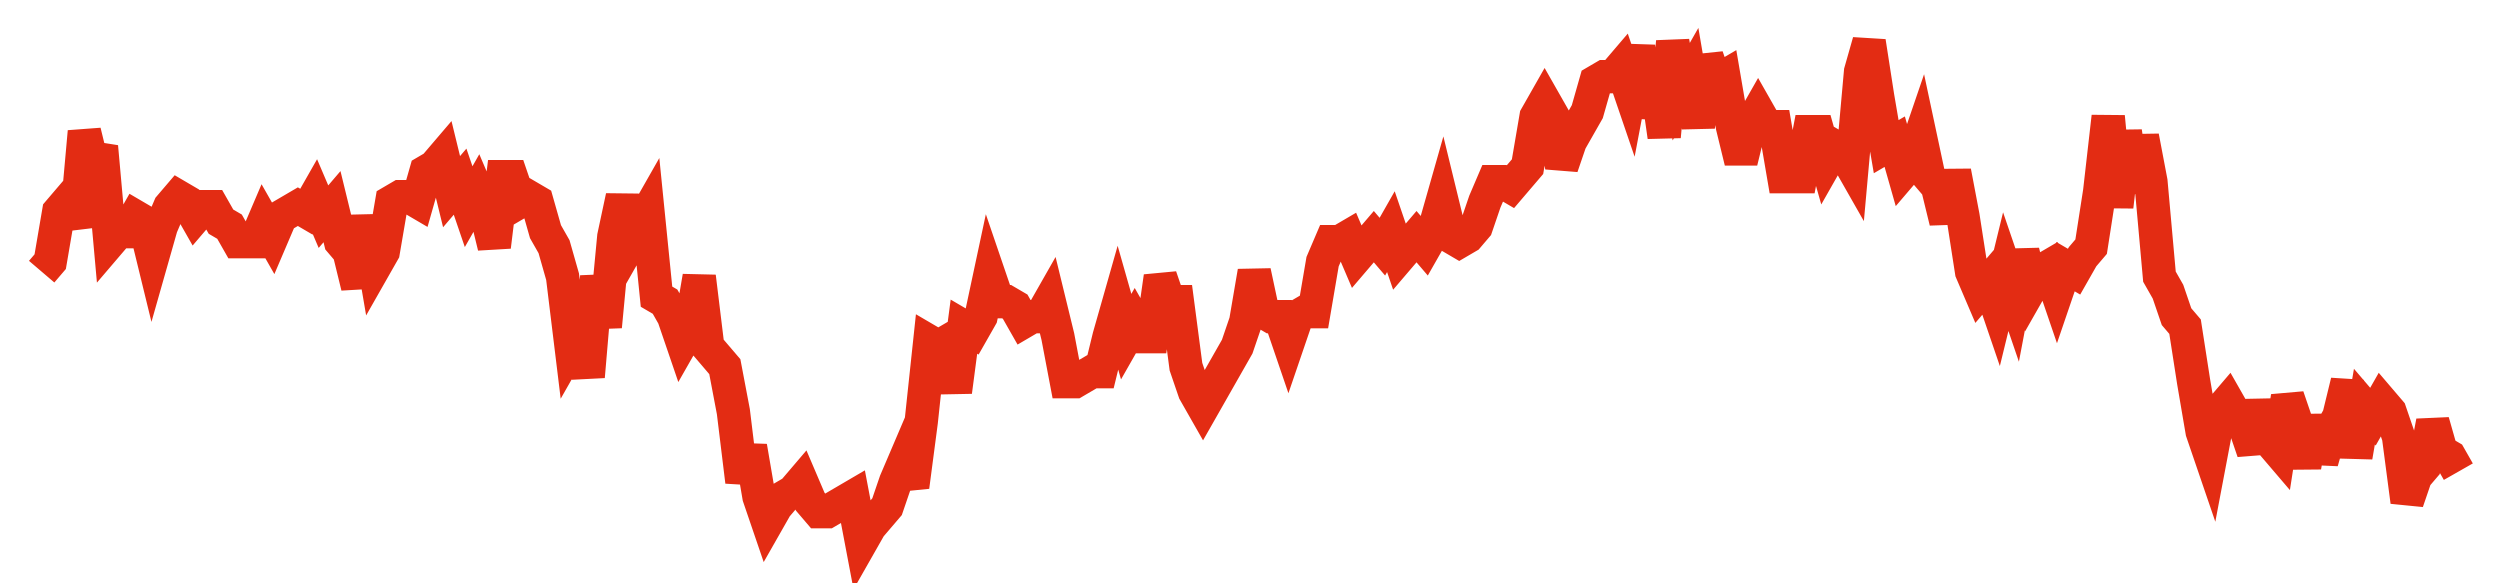 <svg width="300" height="70" viewBox="0 0 300 70" xmlns="http://www.w3.org/2000/svg">
    <path d="M 5,32.6 L 6.025,31.4 L 7.049,25.4 L 8.074,24.2 L 9.099,27.2 L 10.124,15.8 L 11.148,20 L 12.173,17.6 L 13.198,29 L 14.223,27.8 L 15.247,27.8 L 16.272,26 L 17.297,26.6 L 18.322,30.8 L 19.346,27.2 L 20.371,24.8 L 21.396,23.6 L 22.42,24.2 L 23.445,26 L 24.47,24.8 L 25.495,24.8 L 26.519,26.6 L 27.544,27.2 L 28.569,29 L 29.594,29 L 30.618,29 L 31.643,26.6 L 32.668,28.4 L 33.693,26 L 34.717,25.4 L 35.742,24.8 L 36.767,25.4 L 37.792,23.6 L 38.816,26 L 39.841,24.8 L 40.866,29 L 41.89,30.2 L 42.915,34.4 L 43.94,26 L 44.965,32 L 45.989,30.2 L 47.014,24.2 L 48.039,23.6 L 49.064,23.6 L 50.088,24.2 L 51.113,20.6 L 52.138,20 L 53.163,18.8 L 54.187,23 L 55.212,21.8 L 56.237,24.8 L 57.261,23 L 58.286,25.4 L 59.311,29.6 L 60.336,21.2 L 61.36,21.2 L 62.385,24.2 L 63.41,23.6 L 64.435,24.2 L 65.459,27.8 L 66.484,29.6 L 67.509,33.2 L 68.534,41.6 L 69.558,39.8 L 70.583,45.2 L 71.608,33.2 L 72.633,39.2 L 73.657,28.4 L 74.682,23.6 L 75.707,29 L 76.731,27.2 L 77.756,25.4 L 78.781,35.6 L 79.806,36.2 L 80.83,38 L 81.855,41 L 82.88,39.2 L 83.905,33.2 L 84.929,41.6 L 85.954,42.8 L 86.979,44 L 88.004,49.4 L 89.028,57.8 L 90.053,53.6 L 91.078,59.6 L 92.102,62.6 L 93.127,60.8 L 94.152,59.6 L 95.177,59 L 96.201,57.8 L 97.226,60.2 L 98.251,61.4 L 99.276,61.4 L 100.3,60.8 L 101.325,60.2 L 102.35,59.6 L 103.375,65 L 104.399,63.2 L 105.424,62 L 106.449,60.8 L 107.473,57.8 L 108.498,55.4 L 109.523,58.4 L 110.548,50.6 L 111.572,41 L 112.597,41.6 L 113.622,41 L 114.647,47 L 115.671,39.2 L 116.696,39.8 L 117.721,38 L 118.746,33.2 L 119.77,36.2 L 120.795,36.2 L 121.82,36.8 L 122.845,38.6 L 123.869,38 L 124.894,38 L 125.919,36.2 L 126.943,40.4 L 127.968,45.8 L 128.993,45.8 L 130.018,45.2 L 131.042,44.6 L 132.067,44.6 L 133.092,40.4 L 134.117,36.8 L 135.141,40.4 L 136.166,38.6 L 137.191,40.4 L 138.216,40.4 L 139.24,33.2 L 140.265,36.2 L 141.29,36.2 L 142.314,44 L 143.339,47 L 144.364,48.8 L 145.389,47 L 146.413,45.2 L 147.438,43.4 L 148.463,41.6 L 149.488,38.6 L 150.512,32.6 L 151.537,37.4 L 152.562,38 L 153.587,38 L 154.611,41 L 155.636,38 L 156.661,37.4 L 157.686,37.4 L 158.71,31.4 L 159.735,29 L 160.76,29 L 161.784,28.4 L 162.809,30.8 L 163.834,29.6 L 164.859,28.4 L 165.883,29.6 L 166.908,27.8 L 167.933,30.8 L 168.958,29.6 L 169.982,28.4 L 171.007,29.6 L 172.032,27.8 L 173.057,24.2 L 174.081,28.4 L 175.106,29 L 176.131,28.4 L 177.155,27.2 L 178.18,24.2 L 179.205,21.8 L 180.23,21.8 L 181.254,22.4 L 182.279,21.2 L 183.304,20 L 184.329,14 L 185.353,12.2 L 186.378,14 L 187.403,20 L 188.428,17 L 189.452,15.2 L 190.477,13.4 L 191.502,9.8 L 192.527,9.2 L 193.551,9.2 L 194.576,8 L 195.601,11 L 196.625,5.6 L 197.65,14 L 198.675,9.2 L 199.7,16.4 L 200.724,5 L 201.749,11 L 202.774,9.2 L 203.799,15.2 L 204.823,6.8 L 205.848,9.8 L 206.873,9.2 L 207.898,15.2 L 208.922,19.4 L 209.947,15.2 L 210.972,13.4 L 211.996,15.2 L 213.021,15.2 L 214.046,21.2 L 215.071,21.2 L 216.095,21.2 L 217.12,15.8 L 218.145,15.8 L 219.17,19.4 L 220.194,17.6 L 221.219,18.2 L 222.244,20 L 223.269,8.6 L 224.293,5 L 225.318,11.6 L 226.343,17.6 L 227.367,17 L 228.392,20.6 L 229.417,19.4 L 230.442,16.4 L 231.466,21.2 L 232.491,22.4 L 233.516,26.6 L 234.541,20.6 L 235.565,26 L 236.59,32.6 L 237.615,35 L 238.64,33.8 L 239.664,36.8 L 240.689,32.6 L 241.714,35.6 L 242.739,30.2 L 243.763,34.4 L 244.788,32.6 L 245.813,32 L 246.837,35 L 247.862,32 L 248.887,32.6 L 249.912,30.8 L 250.936,29.6 L 251.961,23 L 252.986,14 L 254.011,24.8 L 255.035,15.8 L 256.06,23 L 257.085,16.4 L 258.11,21.8 L 259.134,33.2 L 260.159,35 L 261.184,38 L 262.208,39.2 L 263.233,45.8 L 264.258,51.8 L 265.283,54.8 L 266.307,49.4 L 267.332,48.2 L 268.357,50 L 269.382,51.2 L 270.406,54.2 L 271.431,48.2 L 272.456,53 L 273.481,54.2 L 274.505,47.6 L 275.53,50.6 L 276.555,56 L 277.58,50 L 278.604,55.4 L 279.629,51.8 L 280.654,50 L 281.678,45.8 L 282.703,54.8 L 283.728,48.8 L 284.753,50 L 285.777,48.2 L 286.802,49.4 L 287.827,52.4 L 288.852,60.2 L 289.876,57.2 L 290.901,56 L 291.926,50.6 L 292.951,54.2 L 293.975,54.8 L 295,56.6" fill="none" stroke="#E32C13" stroke-width="4"/>
</svg>